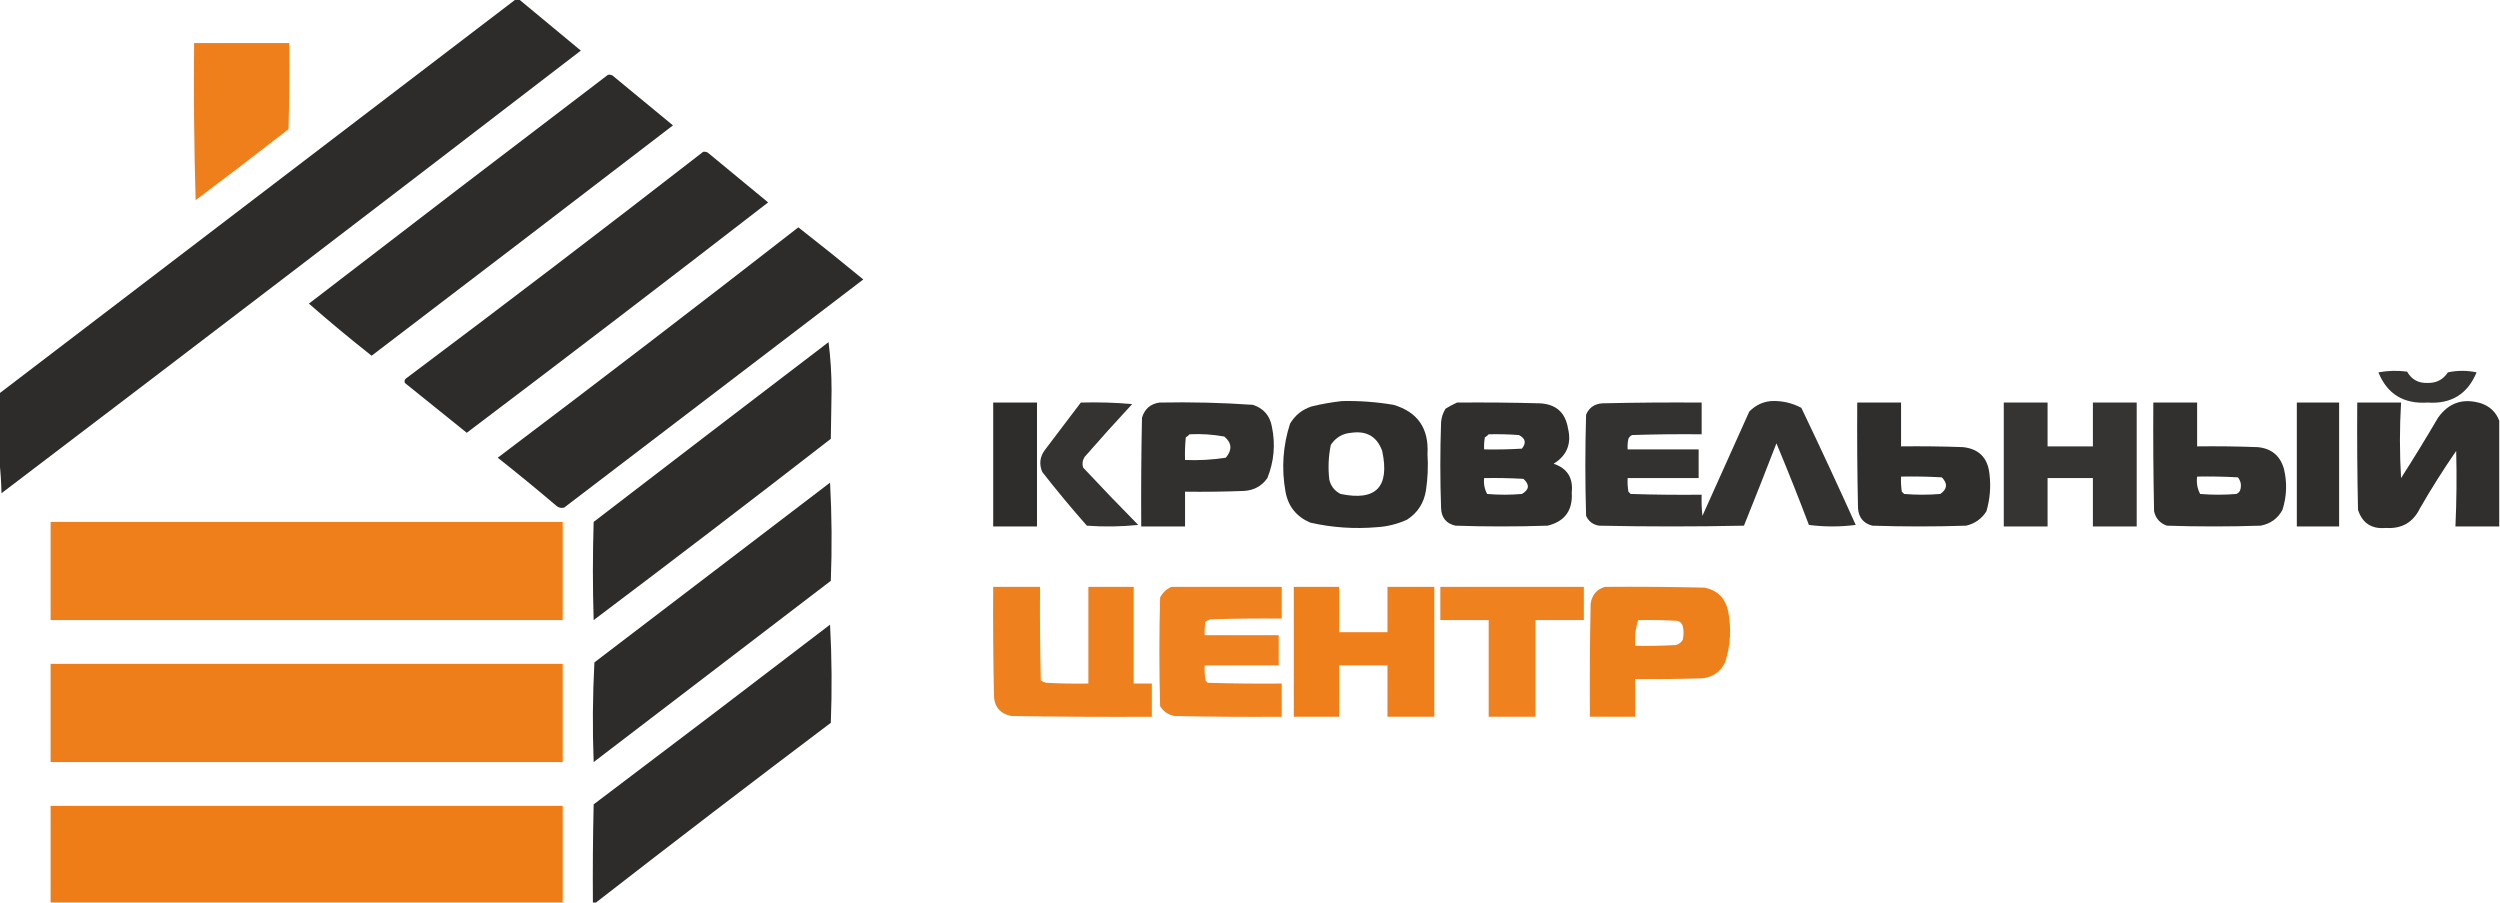 <?xml version="1.0" encoding="UTF-8"?>
<!DOCTYPE svg PUBLIC "-//W3C//DTD SVG 1.1//EN" "http://www.w3.org/Graphics/SVG/1.1/DTD/svg11.dtd">
<svg xmlns="http://www.w3.org/2000/svg" version="1.1" width="1655px" height="598px" style="shape-rendering:geometricPrecision; text-rendering:geometricPrecision; image-rendering:optimizeQuality; fill-rule:evenodd; clip-rule:evenodd" xmlns:xlink="http://www.w3.org/1999/xlink">
<g><path style="opacity:0.982" fill="#2a2928" d="M 341.5,-0.5 C 342.167,-0.5 342.833,-0.5 343.5,-0.5C 357.123,10.78 370.789,22.114 384.5,33.5C 256.975,131.519 129.142,229.186 1,326.5C 0.829,318.989 0.329,311.655 -0.5,304.5C -0.5,289.833 -0.5,275.167 -0.5,260.5C 113.539,173.489 227.539,86.489 341.5,-0.5 Z"/></g>
<g><path style="opacity:0.985" fill="#ee7e19" d="M 128.5,28.5 C 149.5,28.5 170.5,28.5 191.5,28.5C 191.667,47.503 191.5,66.503 191,85.5C 170.642,101.358 150.142,117.025 129.5,132.5C 128.5,97.84 128.167,63.173 128.5,28.5 Z"/></g>
<g><path style="opacity:0.981" fill="#2a2928" d="M 402.5,49.5 C 403.552,49.35 404.552,49.517 405.5,50C 418.833,61 432.167,72 445.5,83C 379.09,133.955 312.59,184.788 246,235.5C 231.814,224.304 217.981,212.804 204.5,201C 270.381,150.278 336.381,99.778 402.5,49.5 Z"/></g>
<g><path style="opacity:0.982" fill="#2a2928" d="M 465.5,100.5 C 466.552,100.351 467.552,100.517 468.5,101C 481.833,112 495.167,123 508.5,134C 442.285,185.217 375.785,236.05 309,286.5C 295.333,275.5 281.667,264.5 268,253.5C 267.493,252.004 267.993,250.837 269.5,250C 335.302,200.687 400.636,150.853 465.5,100.5 Z"/></g>
<g><path style="opacity:0.982" fill="#2a2928" d="M 528.5,150.5 C 542.959,161.787 557.292,173.287 571.5,185C 505.5,235.333 439.5,285.667 373.5,336C 371.711,336.52 370.044,336.187 368.5,335C 355.684,324.094 342.684,313.428 329.5,303C 396.262,252.631 462.595,201.798 528.5,150.5 Z"/></g>
<g><path style="opacity:0.982" fill="#2a2928" d="M 548.5,226.5 C 549.832,236.812 550.499,247.478 550.5,258.5C 550.333,269.167 550.167,279.833 550,290.5C 497.951,330.883 445.618,370.883 393,410.5C 392.333,388.833 392.333,367.167 393,345.5C 444.812,305.692 496.645,266.025 548.5,226.5 Z"/></g>
<g><path style="opacity:0.942" fill="#2a2928" d="M 1574.5,246.5 C 1580.65,245.347 1586.99,245.18 1593.5,246C 1596.43,251.217 1600.93,253.717 1607,253.5C 1612.84,253.665 1617.34,251.332 1620.5,246.5C 1626.83,245.167 1633.17,245.167 1639.5,246.5C 1633.55,260.9 1622.72,267.567 1607,266.5C 1591.18,267.523 1580.34,260.856 1574.5,246.5 Z"/></g>
<g><path style="opacity:0.97" fill="#2a2928" d="M 888.5,265.5 C 899.917,265.264 911.25,266.097 922.5,268C 938.471,272.728 945.971,283.561 945,300.5C 945.522,308.526 945.189,316.526 944,324.5C 942.715,332.916 938.548,339.416 931.5,344C 925.151,346.92 918.485,348.587 911.5,349C 896.656,350.28 881.989,349.28 867.5,346C 858.295,342.13 852.795,335.297 851,325.5C 848.261,310.203 849.261,295.203 854,280.5C 857.345,274.825 862.178,270.992 868.5,269C 875.234,267.384 881.901,266.218 888.5,265.5 Z M 894.5,286.5 C 904.74,285.026 911.573,289.026 915,298.5C 920.117,322.379 910.95,331.879 887.5,327C 883.51,325.01 881.01,321.843 880,317.5C 879.104,309.754 879.437,302.087 881,294.5C 884.266,289.622 888.766,286.955 894.5,286.5 Z"/></g>
<g><path style="opacity:0.956" fill="#2a2928" d="M 1172.5,265.5 C 1179.6,265.182 1186.27,266.682 1192.5,270C 1204.78,295.654 1216.78,321.487 1228.5,347.5C 1218.17,348.833 1207.83,348.833 1197.5,347.5C 1190.62,329.347 1183.45,311.347 1176,293.5C 1168.96,311.738 1161.8,329.904 1154.5,348C 1122.5,348.667 1090.5,348.667 1058.5,348C 1054.5,347.332 1051.67,345.165 1050,341.5C 1049.33,319.167 1049.33,296.833 1050,274.5C 1051.93,269.941 1055.43,267.441 1060.5,267C 1082.5,266.5 1104.5,266.333 1126.5,266.5C 1126.5,273.5 1126.5,280.5 1126.5,287.5C 1111.16,287.333 1095.83,287.5 1080.5,288C 1079.33,288.5 1078.5,289.333 1078,290.5C 1077.5,292.81 1077.34,295.143 1077.5,297.5C 1093.17,297.5 1108.83,297.5 1124.5,297.5C 1124.5,303.833 1124.5,310.167 1124.5,316.5C 1108.83,316.5 1093.17,316.5 1077.5,316.5C 1077.34,319.518 1077.5,322.518 1078,325.5C 1078.5,326 1079,326.5 1079.5,327C 1095.16,327.5 1110.83,327.667 1126.5,327.5C 1126.33,332.179 1126.5,336.845 1127,341.5C 1137.33,318.5 1147.67,295.5 1158,272.5C 1162.04,268.33 1166.88,265.996 1172.5,265.5 Z"/></g>
<g><path style="opacity:0.968" fill="#2a2928" d="M 1654.5,278.5 C 1654.5,301.833 1654.5,325.167 1654.5,348.5C 1644.83,348.5 1635.17,348.5 1625.5,348.5C 1626.26,331.837 1626.42,315.171 1626,298.5C 1617.5,310.829 1609.5,323.496 1602,336.5C 1597.47,345.853 1589.97,350.186 1579.5,349.5C 1570.04,350.365 1563.87,346.365 1561,337.5C 1560.5,313.836 1560.33,290.169 1560.5,266.5C 1570.17,266.5 1579.83,266.5 1589.5,266.5C 1588.51,283.172 1588.51,299.839 1589.5,316.5C 1597.92,303.334 1606.08,290 1614,276.5C 1621.09,266.551 1630.59,263.384 1642.5,267C 1648.35,269.019 1652.35,272.852 1654.5,278.5 Z"/></g>
<g><path style="opacity:0.975" fill="#292827" d="M 657.5,266.5 C 667.167,266.5 676.833,266.5 686.5,266.5C 686.5,293.833 686.5,321.167 686.5,348.5C 676.833,348.5 667.167,348.5 657.5,348.5C 657.5,321.167 657.5,293.833 657.5,266.5 Z"/></g>
<g><path style="opacity:0.952" fill="#2a2928" d="M 715.5,266.5 C 726.853,266.168 738.186,266.501 749.5,267.5C 738.815,279.017 728.315,290.684 718,302.5C 716.627,304.695 716.294,307.029 717,309.5C 728.985,322.318 741.151,334.985 753.5,347.5C 742.181,348.666 730.848,348.832 719.5,348C 709.309,336.444 699.476,324.61 690,312.5C 687.726,307.141 688.392,302.141 692,297.5C 699.842,287.137 707.676,276.803 715.5,266.5 Z"/></g>
<g><path style="opacity:0.961" fill="#2a2928" d="M 767.5,266.5 C 788.207,266.072 808.873,266.572 829.5,268C 836.536,270.369 840.703,275.202 842,282.5C 844.425,294.156 843.425,305.489 839,316.5C 835.278,321.781 830.112,324.614 823.5,325C 810.504,325.5 797.504,325.667 784.5,325.5C 784.5,333.167 784.5,340.833 784.5,348.5C 774.833,348.5 765.167,348.5 755.5,348.5C 755.333,324.498 755.5,300.498 756,276.5C 757.75,270.716 761.584,267.383 767.5,266.5 Z M 787.5,287.5 C 795.253,287.104 802.92,287.604 810.5,289C 815.497,293.174 815.83,297.841 811.5,303C 802.568,304.381 793.568,304.881 784.5,304.5C 784.334,299.489 784.501,294.489 785,289.5C 785.995,288.934 786.828,288.267 787.5,287.5 Z"/></g>
<g><path style="opacity:0.966" fill="#2a2928" d="M 964.5,266.5 C 982.836,266.333 1001.17,266.5 1019.5,267C 1030.07,267.572 1036.24,273.072 1038,283.5C 1040.49,293.726 1037.32,301.559 1028.5,307C 1037.52,310.012 1041.52,316.346 1040.5,326C 1041.25,337.858 1035.92,345.192 1024.5,348C 1004.17,348.667 983.833,348.667 963.5,348C 957.432,346.596 954.265,342.762 954,336.5C 953.333,317.5 953.333,298.5 954,279.5C 954.25,276.246 955.25,273.246 957,270.5C 959.514,268.996 962.014,267.662 964.5,266.5 Z M 985.5,287.5 C 992.175,287.334 998.842,287.5 1005.5,288C 1009.87,290.195 1010.54,293.195 1007.5,297C 999.173,297.5 990.84,297.666 982.5,297.5C 982.336,294.813 982.503,292.146 983,289.5C 983.995,288.934 984.828,288.267 985.5,287.5 Z M 982.5,316.5 C 991.173,316.334 999.84,316.5 1008.5,317C 1012.73,320.843 1012.4,324.177 1007.5,327C 999.833,327.667 992.167,327.667 984.5,327C 982.737,323.757 982.071,320.257 982.5,316.5 Z"/></g>
<g><path style="opacity:0.97" fill="#2a2928" d="M 1229.5,266.5 C 1239.17,266.5 1248.83,266.5 1258.5,266.5C 1258.5,276.167 1258.5,285.833 1258.5,295.5C 1272.17,295.333 1285.84,295.5 1299.5,296C 1309.96,297.125 1315.79,302.959 1317,313.5C 1318.07,321.994 1317.4,330.328 1315,338.5C 1311.82,343.509 1307.32,346.676 1301.5,348C 1280.83,348.667 1260.17,348.667 1239.5,348C 1233.64,346.482 1230.48,342.648 1230,336.5C 1229.5,313.169 1229.33,289.836 1229.5,266.5 Z M 1258.5,315.5 C 1267.51,315.334 1276.51,315.5 1285.5,316C 1289.47,320.088 1289.13,323.754 1284.5,327C 1276.5,327.667 1268.5,327.667 1260.5,327C 1260,326.5 1259.5,326 1259,325.5C 1258.5,322.183 1258.33,318.85 1258.5,315.5 Z"/></g>
<g><path style="opacity:0.949" fill="#2a2928" d="M 1326.5,266.5 C 1336.17,266.5 1345.83,266.5 1355.5,266.5C 1355.5,276.167 1355.5,285.833 1355.5,295.5C 1365.5,295.5 1375.5,295.5 1385.5,295.5C 1385.5,285.833 1385.5,276.167 1385.5,266.5C 1395.17,266.5 1404.83,266.5 1414.5,266.5C 1414.5,293.833 1414.5,321.167 1414.5,348.5C 1404.83,348.5 1395.17,348.5 1385.5,348.5C 1385.5,337.833 1385.5,327.167 1385.5,316.5C 1375.5,316.5 1365.5,316.5 1355.5,316.5C 1355.5,327.167 1355.5,337.833 1355.5,348.5C 1345.83,348.5 1336.17,348.5 1326.5,348.5C 1326.5,321.167 1326.5,293.833 1326.5,266.5 Z"/></g>
<g><path style="opacity:0.961" fill="#2a2928" d="M 1425.5,266.5 C 1435.17,266.5 1444.83,266.5 1454.5,266.5C 1454.5,276.167 1454.5,285.833 1454.5,295.5C 1467.84,295.333 1481.17,295.5 1494.5,296C 1503.64,296.803 1509.47,301.637 1512,310.5C 1514.16,319.597 1513.83,328.597 1511,337.5C 1507.89,343.261 1503.06,346.761 1496.5,348C 1475.83,348.667 1455.17,348.667 1434.5,348C 1429.9,346.402 1427.07,343.235 1426,338.5C 1425.5,314.502 1425.33,290.502 1425.5,266.5 Z M 1454.5,315.5 C 1463.51,315.334 1472.51,315.5 1481.5,316C 1483.48,318.497 1483.98,321.331 1483,324.5C 1482.5,325.667 1481.67,326.5 1480.5,327C 1472.5,327.667 1464.5,327.667 1456.5,327C 1454.62,323.506 1453.96,319.673 1454.5,315.5 Z"/></g>
<g><path style="opacity:0.976" fill="#2a2928" d="M 1520.5,266.5 C 1529.83,266.5 1539.17,266.5 1548.5,266.5C 1548.5,293.833 1548.5,321.167 1548.5,348.5C 1539.17,348.5 1529.83,348.5 1520.5,348.5C 1520.5,321.167 1520.5,293.833 1520.5,266.5 Z"/></g>
<g><path style="opacity:0.982" fill="#2a2928" d="M 549.5,319.5 C 550.663,340.996 550.829,362.663 550,384.5C 497.667,424.5 445.333,464.5 393,504.5C 392.167,482.492 392.334,460.492 393.5,438.5C 445.568,398.813 497.568,359.146 549.5,319.5 Z"/></g>
<g><path style="opacity:0.992" fill="#ee7e19" d="M 33.5,345.5 C 146.5,345.5 259.5,345.5 372.5,345.5C 372.5,367.167 372.5,388.833 372.5,410.5C 259.5,410.5 146.5,410.5 33.5,410.5C 33.5,388.833 33.5,367.167 33.5,345.5 Z"/></g>
<g><path style="opacity:0.979" fill="#ee7e19" d="M 657.5,388.5 C 667.833,388.5 678.167,388.5 688.5,388.5C 688.333,409.169 688.5,429.836 689,450.5C 690.067,451.191 691.234,451.691 692.5,452C 701.827,452.5 711.161,452.666 720.5,452.5C 720.5,431.167 720.5,409.833 720.5,388.5C 730.5,388.5 740.5,388.5 750.5,388.5C 750.5,409.833 750.5,431.167 750.5,452.5C 754.5,452.5 758.5,452.5 762.5,452.5C 762.5,459.833 762.5,467.167 762.5,474.5C 731.498,474.667 700.498,474.5 669.5,474C 661.76,472.385 657.926,467.552 658,459.5C 657.5,435.836 657.333,412.169 657.5,388.5 Z"/></g>
<g><path style="opacity:0.976" fill="#ee7e19" d="M 775.5,388.5 C 799.833,388.5 824.167,388.5 848.5,388.5C 848.5,395.5 848.5,402.5 848.5,409.5C 832.83,409.333 817.163,409.5 801.5,410C 800.234,410.309 799.067,410.809 798,411.5C 797.502,414.482 797.335,417.482 797.5,420.5C 813.833,420.5 830.167,420.5 846.5,420.5C 846.5,427.167 846.5,433.833 846.5,440.5C 830.167,440.5 813.833,440.5 797.5,440.5C 797.335,443.85 797.502,447.183 798,450.5C 798.5,451 799,451.5 799.5,452C 815.83,452.5 832.163,452.667 848.5,452.5C 848.5,459.833 848.5,467.167 848.5,474.5C 824.831,474.667 801.164,474.5 777.5,474C 773.336,473.177 770.169,471.01 768,467.5C 767.333,443.5 767.333,419.5 768,395.5C 769.742,392.254 772.242,389.921 775.5,388.5 Z"/></g>
<g><path style="opacity:0.986" fill="#ee7e19" d="M 856.5,388.5 C 866.5,388.5 876.5,388.5 886.5,388.5C 886.5,398.5 886.5,408.5 886.5,418.5C 897.167,418.5 907.833,418.5 918.5,418.5C 918.5,408.5 918.5,398.5 918.5,388.5C 928.833,388.5 939.167,388.5 949.5,388.5C 949.5,417.167 949.5,445.833 949.5,474.5C 939.167,474.5 928.833,474.5 918.5,474.5C 918.5,463.167 918.5,451.833 918.5,440.5C 907.833,440.5 897.167,440.5 886.5,440.5C 886.5,451.833 886.5,463.167 886.5,474.5C 876.5,474.5 866.5,474.5 856.5,474.5C 856.5,445.833 856.5,417.167 856.5,388.5 Z"/></g>
<g><path style="opacity:0.976" fill="#ee7e19" d="M 953.5,388.5 C 985.167,388.5 1016.83,388.5 1048.5,388.5C 1048.5,395.833 1048.5,403.167 1048.5,410.5C 1037.83,410.5 1027.17,410.5 1016.5,410.5C 1016.5,431.833 1016.5,453.167 1016.5,474.5C 1006.17,474.5 995.833,474.5 985.5,474.5C 985.5,453.167 985.5,431.833 985.5,410.5C 974.833,410.5 964.167,410.5 953.5,410.5C 953.5,403.167 953.5,395.833 953.5,388.5 Z"/></g>
<g><path style="opacity:0.982" fill="#ee7e19" d="M 1062.5,388.5 C 1084.5,388.333 1106.5,388.5 1128.5,389C 1136.99,390.824 1142.16,395.991 1144,404.5C 1146.29,416.008 1145.63,427.342 1142,438.5C 1139.1,444.545 1134.27,448.045 1127.5,449C 1112.5,449.5 1097.5,449.667 1082.5,449.5C 1082.5,457.833 1082.5,466.167 1082.5,474.5C 1072.5,474.5 1062.5,474.5 1052.5,474.5C 1052.33,449.498 1052.5,424.498 1053,399.5C 1053.94,393.736 1057.11,390.069 1062.5,388.5 Z M 1084.5,410.5 C 1093.17,410.334 1101.84,410.5 1110.5,411C 1112.33,411.5 1113.5,412.667 1114,414.5C 1114.67,417.5 1114.67,420.5 1114,423.5C 1112.99,425.259 1111.49,426.426 1109.5,427C 1100.51,427.5 1091.51,427.666 1082.5,427.5C 1082.05,421.641 1082.72,415.975 1084.5,410.5 Z"/></g>
<g><path style="opacity:0.982" fill="#2a2928" d="M 394.5,597.5 C 393.833,597.5 393.167,597.5 392.5,597.5C 392.333,575.831 392.5,554.164 393,532.5C 445.309,493.025 497.475,453.359 549.5,413.5C 550.666,435.159 550.833,456.826 550,478.5C 497.828,517.823 445.995,557.49 394.5,597.5 Z"/></g>
<g><path style="opacity:0.998" fill="#ee7e19" d="M 33.5,439.5 C 146.5,439.5 259.5,439.5 372.5,439.5C 372.5,461.167 372.5,482.833 372.5,504.5C 259.5,504.5 146.5,504.5 33.5,504.5C 33.5,482.833 33.5,461.167 33.5,439.5 Z"/></g>
<g><path style="opacity:0.993" fill="#ee7d18" d="M 372.5,597.5 C 259.5,597.5 146.5,597.5 33.5,597.5C 33.5,576.167 33.5,554.833 33.5,533.5C 146.5,533.5 259.5,533.5 372.5,533.5C 372.5,554.833 372.5,576.167 372.5,597.5 Z"/></g>
</svg>
